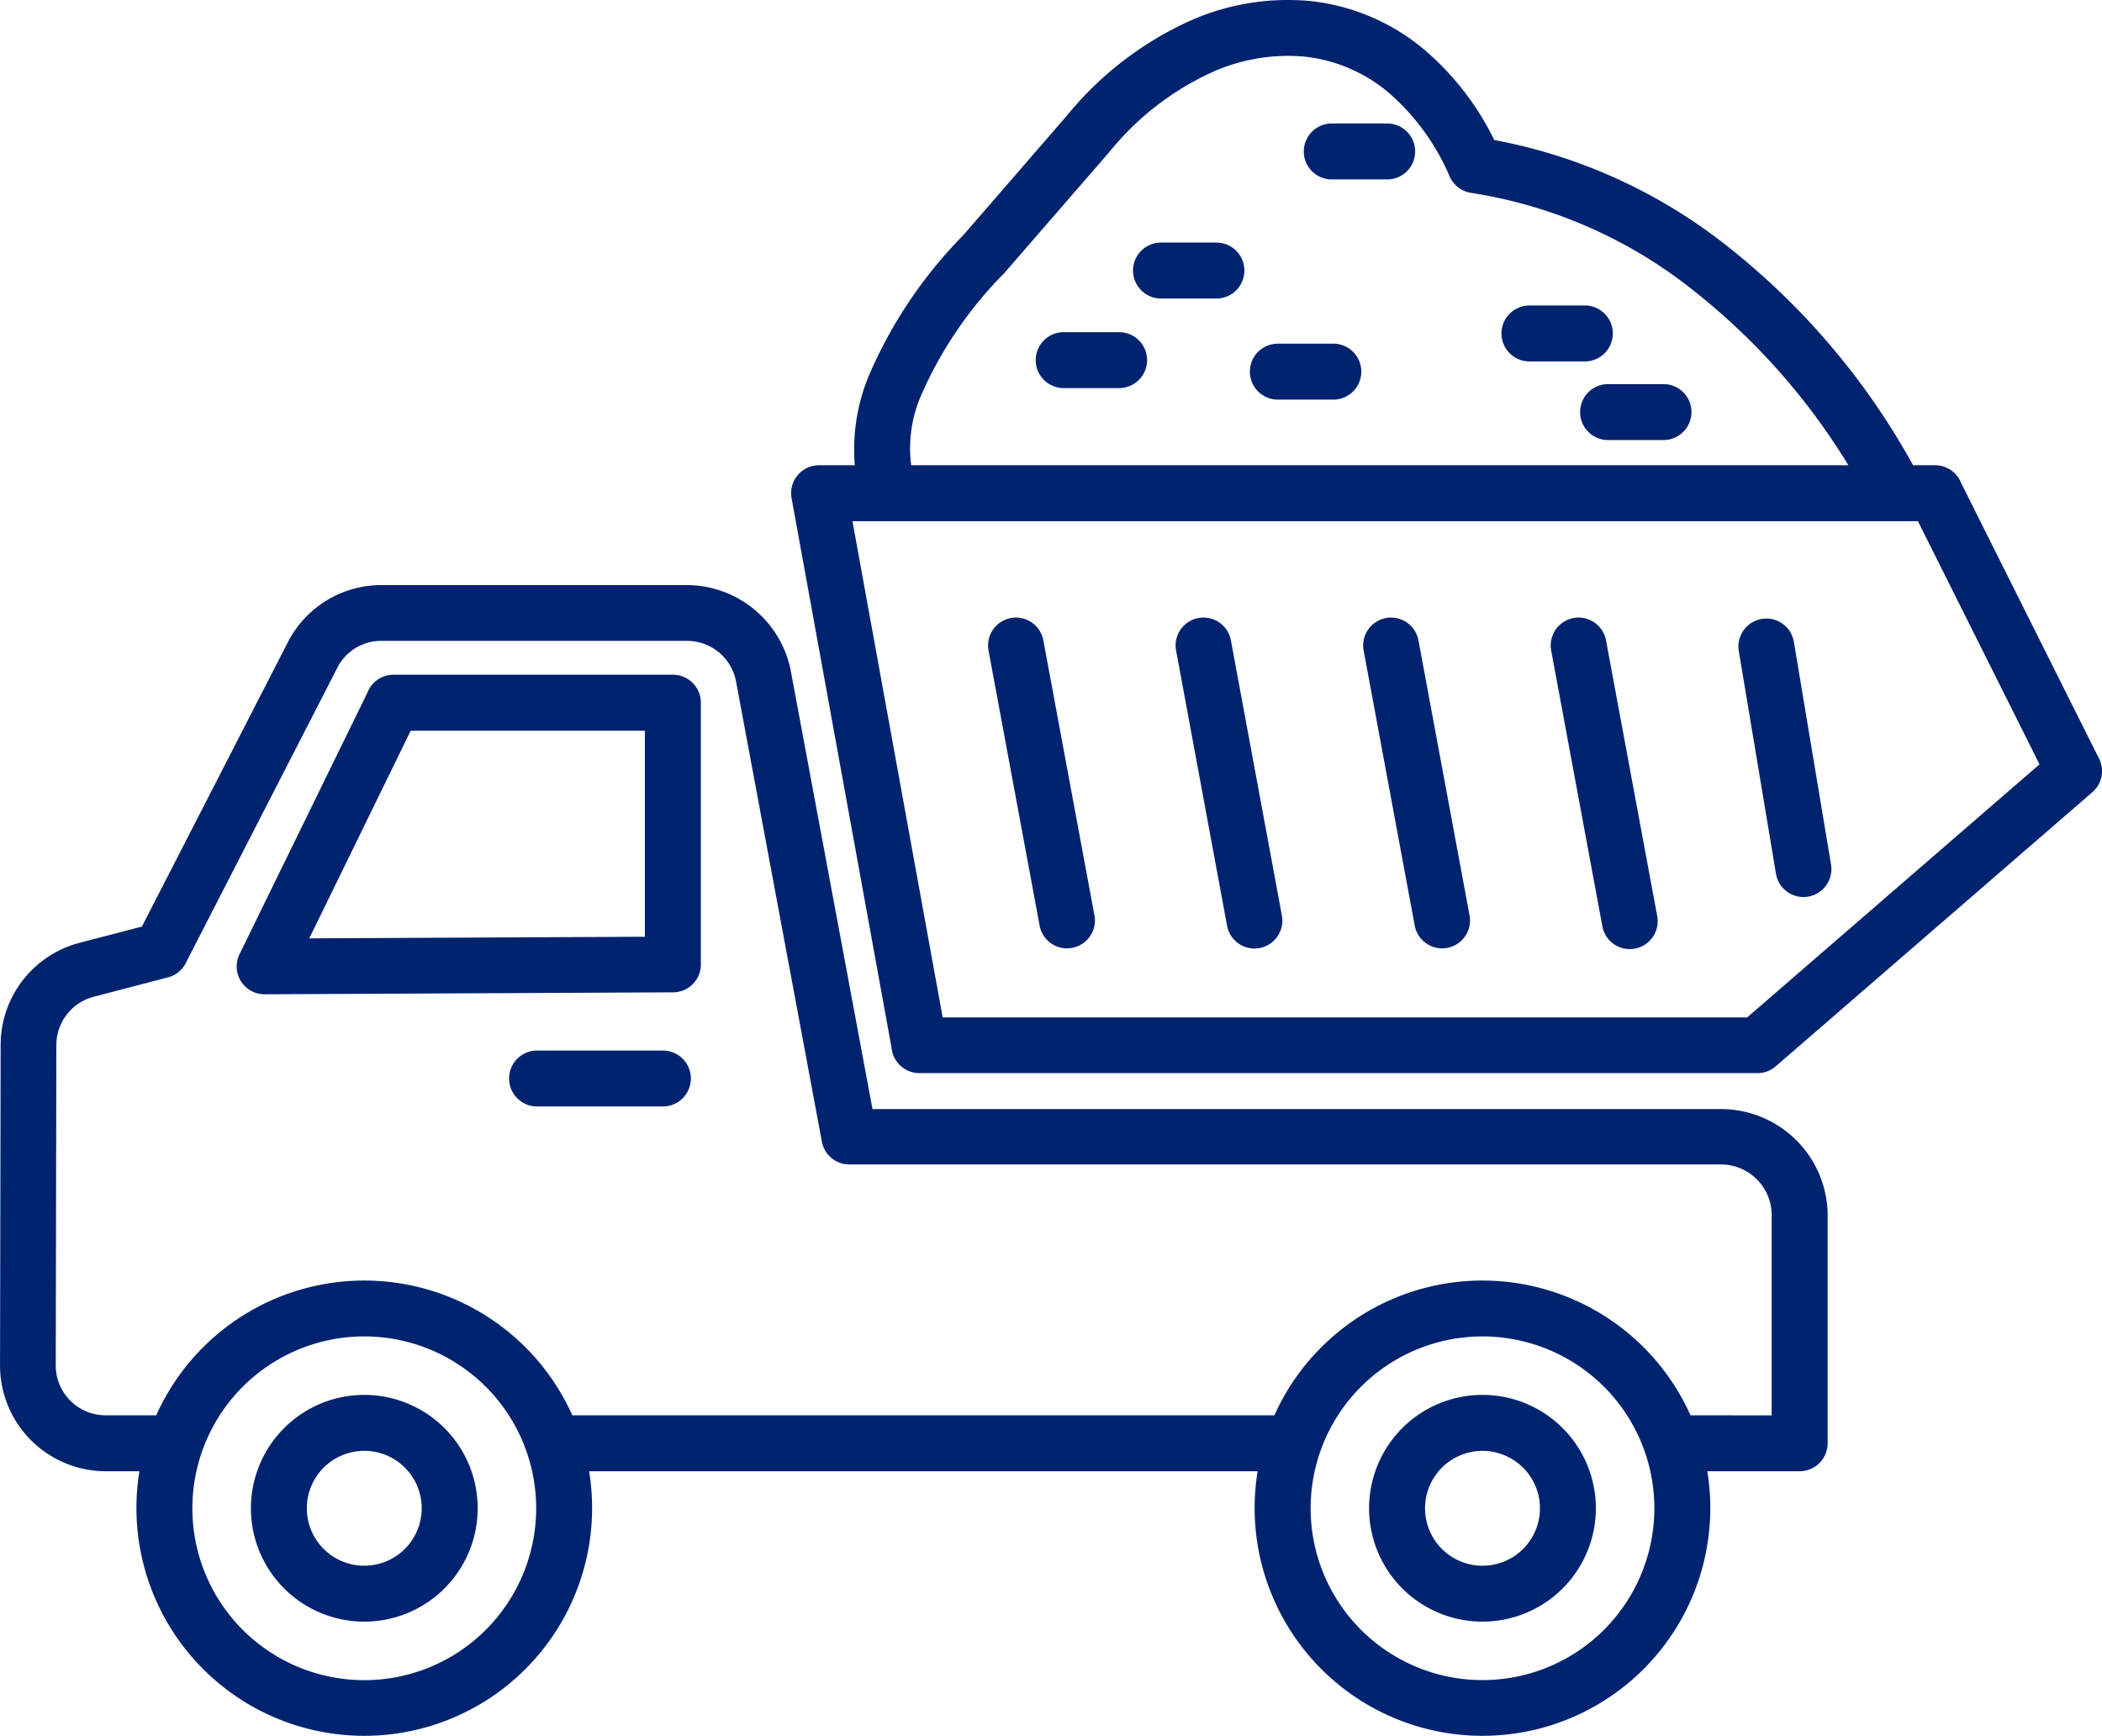 <svg xmlns="http://www.w3.org/2000/svg" width="65.385" height="54.011" viewBox="0 0 65.385 54.011"><path d="M62.139,99.361a5.346,5.346,0,1,0,3.781,1.566A5.346,5.346,0,0,0,62.139,99.361ZM57.451,63.366a.87.87,0,0,1,0-1.74h1.724a.87.87,0,0,1,0,1.74ZM63.6,69.028a.87.87,0,1,1,0-1.74h1.724a.87.87,0,1,1,0,1.74Zm2.446,2.446a.87.87,0,0,1,0-1.74h1.724a.87.87,0,0,1,0,1.74ZM55.774,70.216a.87.87,0,1,1,0-1.74H57.5a.87.87,0,0,1,0,1.74Zm-3.635-3.145a.87.87,0,0,1,0-1.74h1.724a.87.87,0,1,1,0,1.74Zm-3.027,2.787a.87.87,0,0,1,0-1.74h1.724a.87.87,0,0,1,0,1.74Zm24.409,2.4a20.515,20.515,0,0,0-4.784-5.408,14.681,14.681,0,0,0-6.94-3.064.868.868,0,0,1-.673-.5h0a7.191,7.191,0,0,0-1.9-2.617,4.863,4.863,0,0,0-2.646-1.126,5.76,5.76,0,0,0-2.944.531,8.83,8.83,0,0,0-3.107,2.445l-.011.013h0L47.282,66.26l-.024.027h0a12.5,12.5,0,0,0-2.577,3.788,4.13,4.13,0,0,0-.313,2.182Zm-30.907,0H41.5v0a.868.868,0,0,0-.853,1.02l3.11,17.1a.87.87,0,0,0,.867.791H70.693v0a.864.864,0,0,0,.568-.211l9.85-8.529h0a.867.867,0,0,0,.208-1.043L77.03,72.814a.87.87,0,0,0-.812-.556h-.684a22.5,22.5,0,0,0-5.729-6.775,16.56,16.56,0,0,0-7.3-3.343,8.675,8.675,0,0,0-2.172-2.807,6.583,6.583,0,0,0-3.585-1.52,7.474,7.474,0,0,0-3.828.674A10.562,10.562,0,0,0,49.2,61.395h0L45.99,65.1a14.211,14.211,0,0,0-2.927,4.343,6,6,0,0,0-.449,2.814ZM32.731,92.207a.87.87,0,0,1,0-1.74h3.914a.87.87,0,0,1,0,1.74Zm37.376-14.2a.869.869,0,0,1,1.713-.286l1.161,6.959a.868.868,0,0,1-1.713.285Zm-5.831.014a.867.867,0,0,1,1.706-.313l1.589,8.557a.868.868,0,1,1-1.707.313Zm-5.834,0a.867.867,0,0,1,1.706-.313l1.589,8.556a.867.867,0,0,1-1.706.313Zm-5.834,0a.867.867,0,0,1,1.706-.313L55.9,86.269a.867.867,0,0,1-1.706.313Zm-5.834,0a.867.867,0,0,1,1.706-.313l1.589,8.556a.867.867,0,0,1-1.706.313ZM62.139,101.18a3.527,3.527,0,1,1-2.494,1.033A3.527,3.527,0,0,1,62.139,101.18Zm1.264,2.264a1.787,1.787,0,1,1-1.264-.523A1.787,1.787,0,0,1,63.4,103.444ZM27.356,101.18a3.527,3.527,0,1,1-2.493,1.033,3.527,3.527,0,0,1,2.493-1.033Zm1.264,2.264a1.787,1.787,0,1,0,.523,1.264,1.787,1.787,0,0,0-.523-1.264ZM25.645,86.977l10.439-.05v-6.41H28.8Zm11.313,1.679-12.7.061a.867.867,0,0,1-.782-1.248l3.975-8.131a.871.871,0,0,1,.815-.563h8.69a.87.87,0,0,1,.87.87v8.144h0a.867.867,0,0,1-.863.867Zm35.917,14.029a.87.87,0,0,1-.87.87H69.133a7.087,7.087,0,1,1-13.988,0H34.35a7.087,7.087,0,1,1-13.988,0H19.336a3.291,3.291,0,0,1-3.31-3.319l.019-9.926a3.283,3.283,0,0,1,2.476-3.2l1.918-.5,4.528-8.823a3.263,3.263,0,0,1,2.946-1.8h9.462a3.3,3.3,0,0,1,3.256,2.71l2.534,13.591h26.4A3.319,3.319,0,0,1,72.876,95.6v7.088Zm-4.265-.87a7.091,7.091,0,0,0-12.943,0H33.828a7.091,7.091,0,0,0-12.943,0H19.336a1.552,1.552,0,0,1-1.577-1.578l.019-9.926a1.553,1.553,0,0,1,1.178-1.521l2.294-.6a.865.865,0,0,0,.57-.477l4.69-9.139a1.523,1.523,0,0,1,1.4-.852h9.462A1.55,1.55,0,0,1,38.923,79l2.667,14.3a.868.868,0,0,0,.853.711v0H69.561A1.578,1.578,0,0,1,71.135,95.6v6.217Zm-37.473-.888a5.347,5.347,0,1,0,1.566,3.781,5.347,5.347,0,0,0-1.566-3.781ZM79.466,81.563l-9.094,7.874H45.348L42.542,74H75.684Z" transform="translate(-16.025 -57.784)" fill="#00236f" fill-rule="evenodd"/></svg>